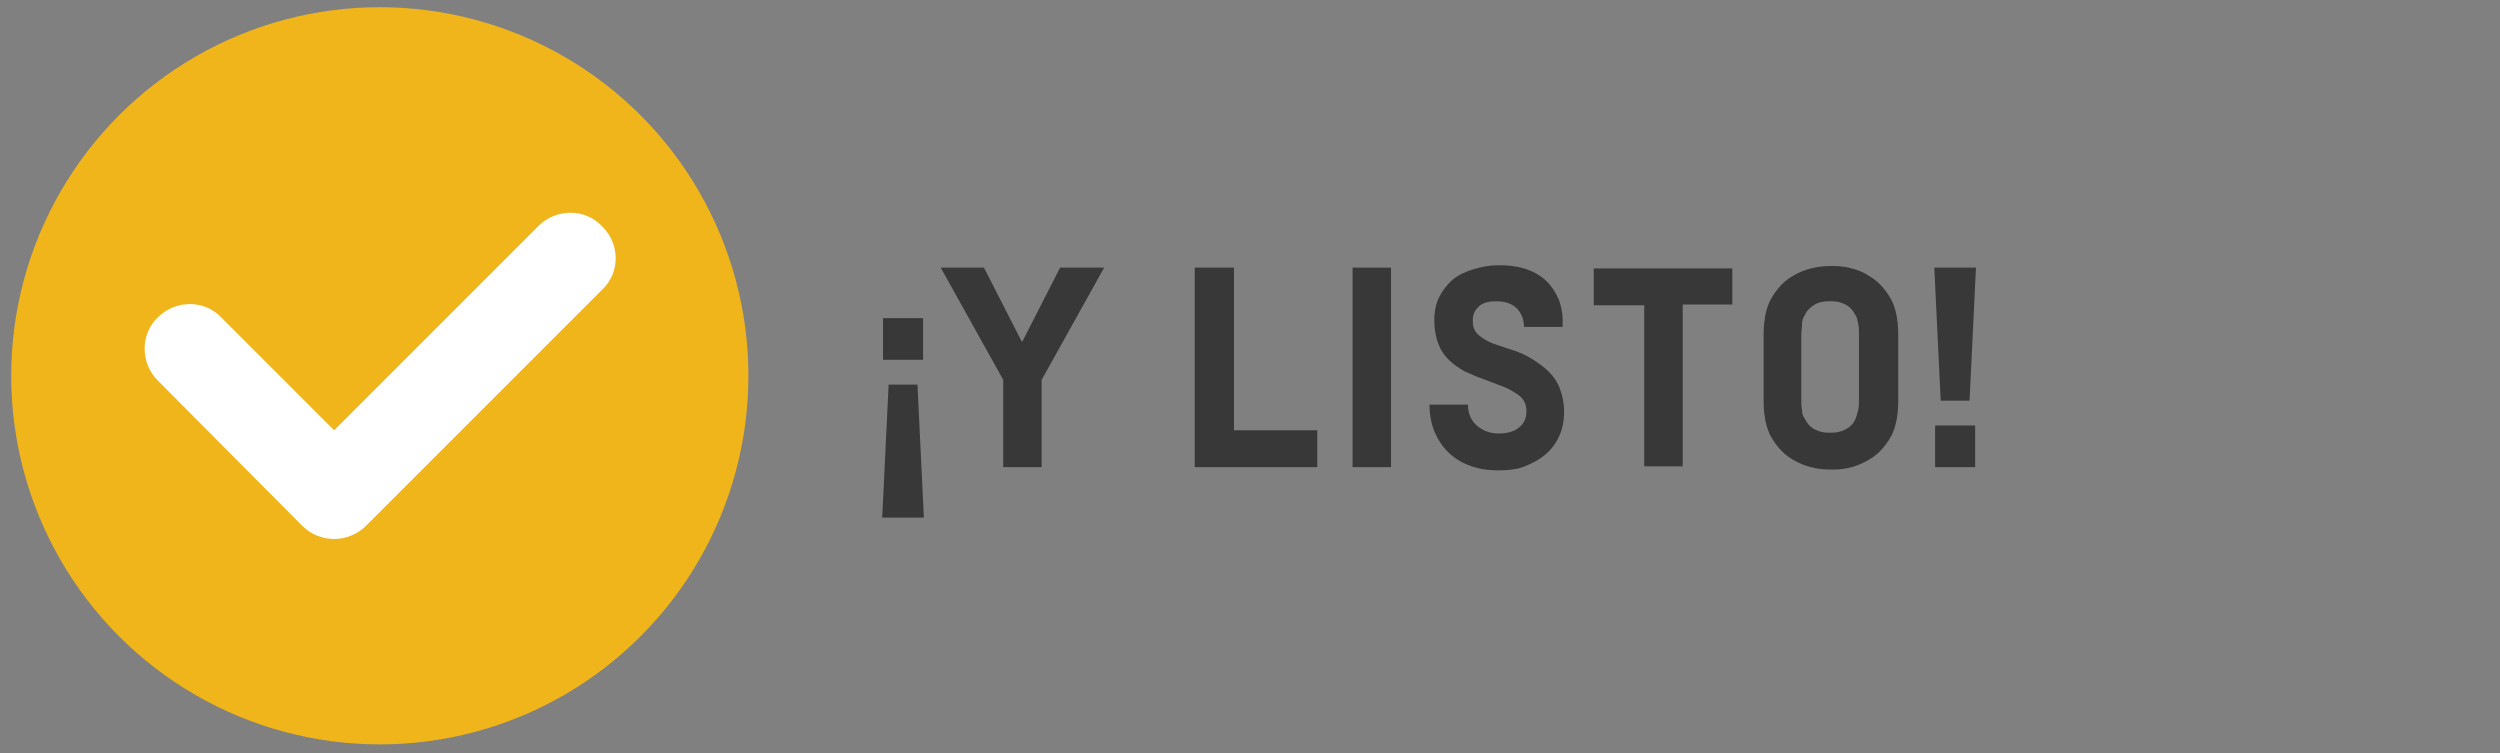 <?xml version="1.0" encoding="utf-8"?>
<!-- Generator: Adobe Illustrator 21.1.0, SVG Export Plug-In . SVG Version: 6.00 Build 0)  -->
<svg version="1.1" id="Isolation_Mode" xmlns="http://www.w3.org/2000/svg" xmlns:xlink="http://www.w3.org/1999/xlink" x="0px"
	 y="0px" viewBox="0 0 312 94" style="enable-background:new 0 0 312 94;" xml:space="preserve">
<rect x="0" y="0" width="312" height="94" fill="#808080" stroke="none"/>
<style type="text/css">
	.st0{fill:#F1B51C;}
	.st1{fill:#FFFFFF;}
	.st2{fill:#393839;}
</style>
<circle class="st0" cx="47.4" cy="46.9" r="46"/>
<path class="st1" d="M75.2,36.1L45.7,65.6c-2.2,2.2-5.7,2.2-7.9,0.1c0,0,0,0-0.1-0.1L19.7,47.5c-2.2-2.2-2.2-5.8,0-7.9
	c2.2-2.2,5.8-2.2,7.9,0l14.1,14.1l25.5-25.5c2.2-2.2,5.8-2.2,7.9,0C77.4,30.4,77.4,34,75.2,36.1L75.2,36.1z"/>
<g>
	<path class="st2" d="M114.5,48l0.8,16.6h-5.2l0.8-16.6H114.5z M115.2,39.7v5.2h-5v-5.2H115.2z"/>
	<path class="st2" d="M122.8,33.4l4.7,9.2h0.1l4.7-9.2h5.5l-7.8,14v10.9h-4.8V47.4l-7.8-14H122.8z"/>
	<path class="st2" d="M149.2,33.4h4.8v20.3h10.4v4.6h-15.3V33.4z"/>
	<path class="st2" d="M168.8,33.4h4.8v24.9h-4.8V33.4z"/>
	<path class="st2" d="M190.2,40.9c0-1-0.3-1.8-0.9-2.4s-1.4-0.9-2.6-0.9c-1,0-1.7,0.2-2.2,0.7c-0.5,0.5-0.7,1-0.7,1.7
		c0,0.8,0.2,1.3,0.7,1.8c0.5,0.4,1.1,0.8,1.9,1.1l2.1,0.7c1,0.3,1.9,0.7,2.7,1.2c0.8,0.5,1.5,1,2.1,1.6c0.6,0.6,1.1,1.3,1.4,2.2
		c0.3,0.8,0.5,1.7,0.5,2.8c0,1.1-0.2,2.1-0.6,3c-0.4,0.9-1,1.7-1.7,2.3c-0.7,0.6-1.6,1.1-2.6,1.5c-1,0.4-2.1,0.5-3.3,0.5
		c-1.4,0-2.6-0.2-3.6-0.6c-1.1-0.4-2-1-2.7-1.7c-0.7-0.7-1.3-1.6-1.7-2.6c-0.4-1-0.6-2.1-0.6-3.3h4.8c0,1.1,0.4,2,1.1,2.6
		s1.6,1,2.7,1c1,0,1.9-0.2,2.5-0.7c0.7-0.5,1-1.2,1-2.1c0-0.8-0.3-1.5-1-2c-0.7-0.5-1.4-0.9-2.3-1.2l-2.1-0.8
		c-0.9-0.3-1.7-0.7-2.4-1c-0.7-0.4-1.4-0.9-1.9-1.4c-0.6-0.6-1-1.2-1.3-2c-0.3-0.8-0.5-1.8-0.5-2.9c0-1.1,0.2-2.1,0.6-2.9
		s1-1.6,1.7-2.2c0.7-0.6,1.6-1,2.6-1.3s2-0.5,3.1-0.5c1.1,0,2.2,0.1,3.2,0.4c1,0.3,1.9,0.8,2.6,1.4s1.3,1.5,1.7,2.4
		c0.4,1,0.6,2.2,0.5,3.5H190.2z"/>
	<path class="st2" d="M216.2,33.4v4.6H210v20.2h-4.8V38.1h-6.3v-4.6H216.2z"/>
	<path class="st2" d="M220.1,41.8c0-1.5,0.2-2.8,0.6-3.8c0.3-0.8,0.8-1.5,1.3-2.1c0.5-0.6,1.1-1.1,1.8-1.5c0.7-0.4,1.4-0.7,2.2-0.9
		c0.8-0.2,1.6-0.3,2.4-0.3h0.4c0.8,0,1.6,0.1,2.3,0.3c0.8,0.2,1.5,0.5,2.1,0.9c0.7,0.4,1.3,0.9,1.8,1.5c0.5,0.6,1,1.3,1.3,2.1
		c0.4,1,0.6,2.3,0.6,3.8v8.2c0,1.5-0.2,2.8-0.6,3.8c-0.3,0.8-0.8,1.5-1.3,2.1c-0.5,0.6-1.1,1.1-1.8,1.5c-0.7,0.4-1.4,0.7-2.1,0.9
		c-0.8,0.2-1.5,0.3-2.3,0.3h-0.4c-0.8,0-1.6-0.1-2.4-0.3s-1.5-0.5-2.2-0.9s-1.3-0.9-1.8-1.5c-0.5-0.6-1-1.3-1.3-2.1
		c-0.4-1-0.6-2.3-0.6-3.8V41.8z M232,41.8c0-0.5,0-1-0.1-1.4c-0.1-0.4-0.1-0.7-0.3-1c-0.3-0.6-0.7-1.1-1.3-1.4
		c-0.6-0.3-1.1-0.4-1.7-0.4h-0.4c-0.6,0-1.2,0.1-1.7,0.4c-0.5,0.3-1,0.7-1.3,1.4c-0.2,0.3-0.3,0.6-0.3,1c0,0.4-0.1,0.9-0.1,1.4v8
		c0,0.5,0,1,0.1,1.4c0,0.4,0.1,0.7,0.3,1c0.3,0.6,0.7,1.1,1.3,1.4s1.1,0.4,1.7,0.4h0.4c0.6,0,1.1-0.1,1.7-0.4s1-0.7,1.3-1.4
		c0.1-0.3,0.2-0.6,0.3-1s0.1-0.9,0.1-1.4V41.8z"/>
	<path class="st2" d="M242.2,50l-0.8-16.6h5.2L245.8,50H242.2z M241.5,58.3v-5.2h5v5.2H241.5z"/>
</g>
</svg>
